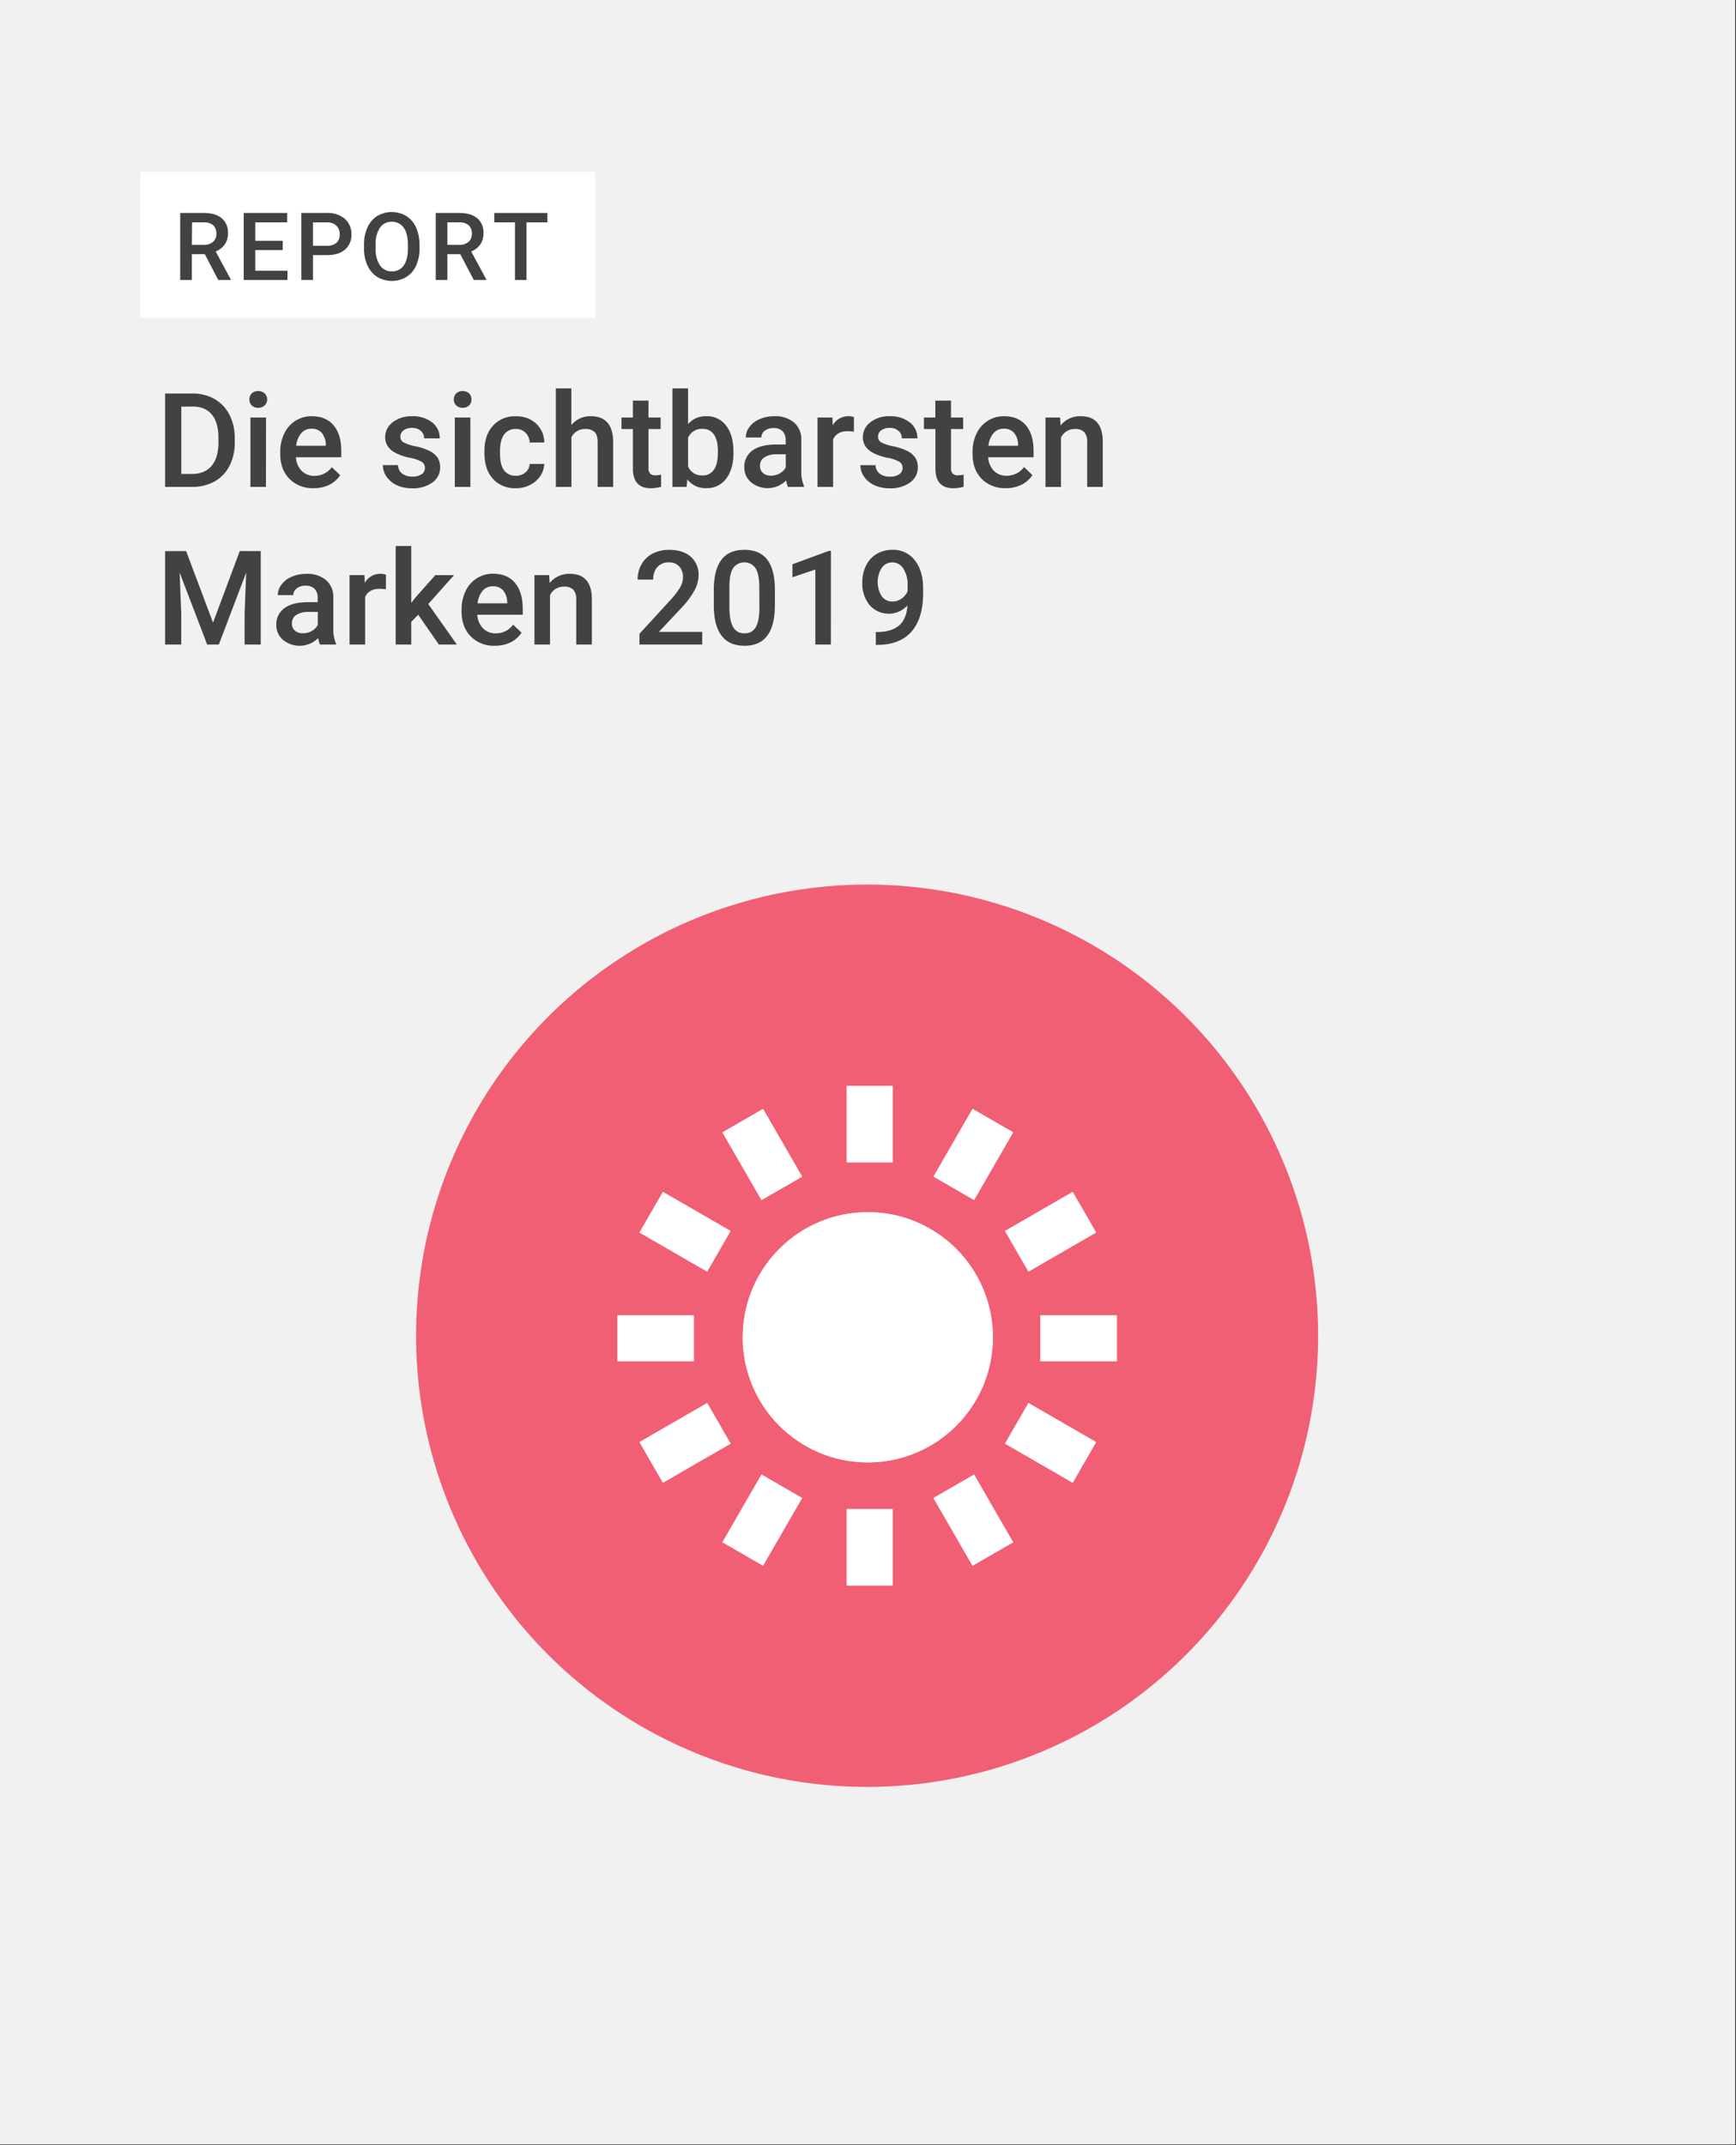 <svg xmlns="http://www.w3.org/2000/svg" xmlns:xlink="http://www.w3.org/1999/xlink" viewBox="0 0 714 882"><rect x="0" y="0" width="714" height="882" fill="#333333" stroke="none"/><defs><clipPath id="a"><circle cx="356.92" cy="549.84" r="51.44" fill="#fff"/></clipPath><clipPath id="b"><rect x="348.25" y="446.49" width="18.86" height="31.44" fill="#fff"/></clipPath><clipPath id="c"><rect x="348.25" y="620.47" width="18.86" height="31.44" fill="#fff"/></clipPath><clipPath id="d"><rect x="427.9" y="540.82" width="31.44" height="18.86" fill="#fff"/></clipPath><clipPath id="e"><rect x="253.93" y="540.82" width="31.44" height="18.86" fill="#fff"/></clipPath><clipPath id="f"><rect x="416.01" y="496.8" width="32.15" height="19.29" transform="translate(-195.33 283.89) rotate(-30)" fill="#fff"/></clipPath><clipPath id="g"><rect x="265.67" y="583.6" width="32.15" height="19.29" transform="translate(-258.87 220.35) rotate(-30)" fill="#fff"/></clipPath><clipPath id="h"><rect x="384.24" y="465.03" width="32.15" height="19.29" transform="translate(-210.92 584.01) rotate(-60)" fill="#fff"/></clipPath><clipPath id="i"><rect x="297.44" y="615.37" width="32.15" height="19.29" transform="translate(-384.52 584.01) rotate(-60)" fill="#fff"/></clipPath><clipPath id="j"><rect x="422.44" y="577.17" width="19.29" height="32.15" transform="translate(-297.72 670.82) rotate(-60)" fill="#fff"/></clipPath><clipPath id="k"><rect x="272.1" y="490.37" width="19.29" height="32.15" transform="translate(-297.72 497.22) rotate(-60)" fill="#fff"/></clipPath><clipPath id="l"><rect x="390.67" y="608.94" width="19.29" height="32.15" transform="translate(-258.88 283.9) rotate(-30)" fill="#fff"/></clipPath><clipPath id="m"><rect x="303.87" y="458.6" width="19.29" height="32.15" transform="translate(-195.33 220.36) rotate(-30)" fill="#fff"/></clipPath></defs><title>Thumbnail</title><rect x="-0.33" y="-0.3" width="714" height="882" fill="#f1f1f1"/><path d="M67.9,200.19V161.8H79.24a17.81,17.81,0,0,1,9,2.26,15.57,15.57,0,0,1,6.11,6.44A20.44,20.44,0,0,1,96.54,180V182a20.28,20.28,0,0,1-2.18,9.59A15.32,15.32,0,0,1,88.17,198,18.7,18.7,0,0,1,79,200.19Zm6.67-33v27.68h4.35q5.25,0,8.06-3.28t2.86-9.43V180q0-6.26-2.72-9.55c-1.81-2.2-4.43-3.29-7.88-3.29Z" fill="#424242"/><path d="M102.58,164.25a3.4,3.4,0,0,1,.93-2.45,3.54,3.54,0,0,1,2.68-1,3.6,3.6,0,0,1,2.69,1,3.37,3.37,0,0,1,1,2.45,3.29,3.29,0,0,1-1,2.41,3.63,3.63,0,0,1-2.69,1,3.57,3.57,0,0,1-2.68-1A3.32,3.32,0,0,1,102.58,164.25Zm6.8,35.94H103V171.66h6.41Z" fill="#424242"/><path d="M128.92,200.71a13.25,13.25,0,0,1-9.88-3.83q-3.78-3.84-3.78-10.22v-.79a17.08,17.08,0,0,1,1.65-7.63,12.55,12.55,0,0,1,4.62-5.24,12.23,12.23,0,0,1,6.65-1.87q5.82,0,9,3.72t3.18,10.52V188H121.72a8.54,8.54,0,0,0,2.36,5.59,7.08,7.08,0,0,0,5.21,2.06,8.69,8.69,0,0,0,7.17-3.56l3.45,3.3a11.57,11.57,0,0,1-4.57,4A14.34,14.34,0,0,1,128.92,200.71Zm-.77-24.44a5.4,5.4,0,0,0-4.26,1.85,9.57,9.57,0,0,0-2.07,5.14H134v-.48a7.79,7.79,0,0,0-1.71-4.86A5.35,5.35,0,0,0,128.15,176.27Z" fill="#424242"/><path d="M174.77,192.44a2.92,2.92,0,0,0-1.41-2.62,15.29,15.29,0,0,0-4.68-1.58,23.41,23.41,0,0,1-5.46-1.74c-3.2-1.54-4.8-3.79-4.8-6.72a7.6,7.6,0,0,1,3.11-6.17,12.32,12.32,0,0,1,7.91-2.48,12.79,12.79,0,0,1,8.27,2.53,8,8,0,0,1,3.15,6.57h-6.41a4,4,0,0,0-1.37-3.07,5.24,5.24,0,0,0-3.64-1.23,5.69,5.69,0,0,0-3.44,1,3.1,3.1,0,0,0-1.33,2.62,2.59,2.59,0,0,0,1.24,2.29,17.35,17.35,0,0,0,5,1.65,23.8,23.8,0,0,1,5.92,2,8.52,8.52,0,0,1,3.19,2.76,7,7,0,0,1,1,3.9,7.43,7.43,0,0,1-3.19,6.24,13.61,13.61,0,0,1-8.36,2.38,14.81,14.81,0,0,1-6.25-1.26A10.37,10.37,0,0,1,159,196a8.25,8.25,0,0,1-1.53-4.77h6.22a4.51,4.51,0,0,0,1.72,3.49,6.63,6.63,0,0,0,4.19,1.23,6.42,6.42,0,0,0,3.85-1A3,3,0,0,0,174.77,192.44Z" fill="#424242"/><path d="M186.66,164.25a3.36,3.36,0,0,1,.94-2.45,3.52,3.52,0,0,1,2.67-1,3.58,3.58,0,0,1,2.69,1,3.37,3.37,0,0,1,.95,2.45,3.29,3.29,0,0,1-.95,2.41,3.61,3.61,0,0,1-2.69,1,3.55,3.55,0,0,1-2.67-1A3.29,3.29,0,0,1,186.66,164.25Zm6.8,35.94h-6.4V171.66h6.4Z" fill="#424242"/><path d="M212.16,195.6a5.81,5.81,0,0,0,4-1.4,4.78,4.78,0,0,0,1.69-3.45h6a9.4,9.4,0,0,1-1.66,5,10.83,10.83,0,0,1-4.22,3.65,12.49,12.49,0,0,1-5.74,1.34,12.19,12.19,0,0,1-9.5-3.87c-2.33-2.59-3.5-6.15-3.5-10.71v-.66q0-6.51,3.48-10.42a12,12,0,0,1,9.49-3.92,11.7,11.7,0,0,1,8.29,3,10.57,10.57,0,0,1,3.36,7.79h-6a5.87,5.87,0,0,0-1.68-4,5.4,5.4,0,0,0-4-1.58,5.61,5.61,0,0,0-4.8,2.26q-1.7,2.25-1.72,6.84v1q0,4.64,1.68,6.92A5.64,5.64,0,0,0,212.16,195.6Z" fill="#424242"/><path d="M235,174.77a10,10,0,0,1,7.93-3.64q9.13,0,9.26,10.42v18.64H245.8V181.78c0-2-.42-3.36-1.28-4.18a5.24,5.24,0,0,0-3.75-1.22,6.16,6.16,0,0,0-5.75,3.43v20.38h-6.41v-40.5H235Z" fill="#424242"/><path d="M266.71,164.72v6.94h5v4.74h-5v15.93a3.5,3.5,0,0,0,.65,2.36,3,3,0,0,0,2.3.72,9.72,9.72,0,0,0,2.25-.26v5a16,16,0,0,1-4.22.6q-7.4,0-7.39-8.14V176.4h-4.69v-4.74h4.69v-6.94Z" fill="#424242"/><path d="M301.67,186.21q0,6.64-3,10.58a9.66,9.66,0,0,1-8.16,3.92,9.31,9.31,0,0,1-7.81-3.61l-.31,3.09h-5.81v-40.5H283V174.4a9.29,9.29,0,0,1,7.46-3.27,9.75,9.75,0,0,1,8.2,3.88q3,3.87,3,10.83Zm-6.4-.55q0-4.65-1.64-7a5.43,5.43,0,0,0-4.74-2.32A6,6,0,0,0,283,180v11.76a6,6,0,0,0,5.91,3.71,5.39,5.39,0,0,0,4.64-2.24q1.64-2.24,1.69-6.77Z" fill="#424242"/><path d="M324.09,200.19a9.65,9.65,0,0,1-.74-2.67,10.78,10.78,0,0,1-14.5.74,7.83,7.83,0,0,1-2.72-6.06,8.09,8.09,0,0,1,3.39-7q3.39-2.44,9.69-2.44h3.93v-1.87a5,5,0,0,0-1.24-3.55,4.92,4.92,0,0,0-3.77-1.33,5.65,5.65,0,0,0-3.59,1.09,3.4,3.4,0,0,0-1.4,2.78h-6.4a7.11,7.11,0,0,1,1.55-4.39,10.39,10.39,0,0,1,4.23-3.2,15,15,0,0,1,6-1.16,12,12,0,0,1,8,2.52,9,9,0,0,1,3.05,7.08V193.6a14.6,14.6,0,0,0,1.08,6.14v.45Zm-7-4.62a7.25,7.25,0,0,0,3.57-.92,6.27,6.27,0,0,0,2.52-2.48v-5.38h-3.46a9.5,9.5,0,0,0-5.35,1.24,4,4,0,0,0-1.79,3.51,3.77,3.77,0,0,0,1.22,2.94A4.75,4.75,0,0,0,317.05,195.57Z" fill="#424242"/><path d="M351.19,177.51a15.86,15.86,0,0,0-2.61-.21q-4.4,0-5.93,3.38v19.51h-6.41V171.66h6.12l.16,3.19a7.21,7.21,0,0,1,6.43-3.72,6,6,0,0,1,2.27.37Z" fill="#424242"/><path d="M371.23,192.44a2.92,2.92,0,0,0-1.41-2.62,15.29,15.29,0,0,0-4.68-1.58,23.41,23.41,0,0,1-5.46-1.74c-3.2-1.54-4.8-3.79-4.8-6.72a7.6,7.6,0,0,1,3.11-6.17,12.32,12.32,0,0,1,7.91-2.48,12.79,12.79,0,0,1,8.27,2.53,8,8,0,0,1,3.15,6.57h-6.41a3.91,3.91,0,0,0-1.37-3.07,5.23,5.23,0,0,0-3.64-1.23,5.69,5.69,0,0,0-3.44,1,3.12,3.12,0,0,0-1.33,2.62,2.59,2.59,0,0,0,1.24,2.29,17.46,17.46,0,0,0,5,1.65,23.8,23.8,0,0,1,5.92,2,8.44,8.44,0,0,1,3.19,2.76,7,7,0,0,1,1,3.9,7.43,7.43,0,0,1-3.19,6.24,13.61,13.61,0,0,1-8.36,2.38,14.84,14.84,0,0,1-6.25-1.26,10.43,10.43,0,0,1-4.27-3.48,8.25,8.25,0,0,1-1.53-4.77h6.23a4.5,4.5,0,0,0,1.71,3.49,6.63,6.63,0,0,0,4.19,1.23,6.42,6.42,0,0,0,3.85-1A3,3,0,0,0,371.23,192.44Z" fill="#424242"/><path d="M391.14,164.72v6.94h5v4.74h-5v15.93a3.51,3.51,0,0,0,.64,2.36,3,3,0,0,0,2.31.72,9.57,9.57,0,0,0,2.24-.26v5a15.92,15.92,0,0,1-4.22.6q-7.38,0-7.38-8.14V176.4H380v-4.74h4.69v-6.94Z" fill="#424242"/><path d="M413.63,200.71a13.27,13.27,0,0,1-9.88-3.83Q400,193,400,186.66v-.79a17.08,17.08,0,0,1,1.65-7.63,12.57,12.57,0,0,1,4.63-5.24,12.19,12.19,0,0,1,6.64-1.87q5.83,0,9,3.72t3.17,10.52V188H406.43a8.54,8.54,0,0,0,2.36,5.59A7.1,7.1,0,0,0,414,195.6a8.69,8.69,0,0,0,7.17-3.56l3.45,3.3a11.5,11.5,0,0,1-4.57,4A14.34,14.34,0,0,1,413.63,200.71Zm-.77-24.44a5.39,5.39,0,0,0-4.25,1.85,9.42,9.42,0,0,0-2.07,5.14h12.2v-.48a7.79,7.79,0,0,0-1.71-4.86A5.35,5.35,0,0,0,412.86,176.27Z" fill="#424242"/><path d="M436,171.66l.18,3.29a10.29,10.29,0,0,1,8.31-3.82q8.91,0,9.07,10.2v18.86h-6.41V181.7a5.88,5.88,0,0,0-1.17-4,4.93,4.93,0,0,0-3.84-1.3,6.17,6.17,0,0,0-5.77,3.5v20.31H430V171.66Z" fill="#424242"/><path d="M76.55,226.6,87.62,256l11-29.42h8.62V265h-6.64V252.33l.66-16.93L90,265H85.2L73.89,235.43l.66,16.9V265H67.9V226.6Z" fill="#424242"/><path d="M131.61,265a9.65,9.65,0,0,1-.74-2.67,10.78,10.78,0,0,1-14.5.74,7.8,7.8,0,0,1-2.72-6.06,8.09,8.09,0,0,1,3.39-7q3.39-2.44,9.69-2.44h3.93v-1.87a5,5,0,0,0-1.24-3.55,4.92,4.92,0,0,0-3.77-1.33,5.65,5.65,0,0,0-3.59,1.09,3.4,3.4,0,0,0-1.4,2.78h-6.4a7.11,7.11,0,0,1,1.55-4.39,10.39,10.39,0,0,1,4.23-3.2,15,15,0,0,1,6-1.16,12,12,0,0,1,8,2.52,9,9,0,0,1,3.06,7.08V258.4a14.6,14.6,0,0,0,1.08,6.14V265Zm-7-4.62a7.25,7.25,0,0,0,3.57-.92,6.27,6.27,0,0,0,2.52-2.48v-5.38H127.2a9.48,9.48,0,0,0-5.35,1.24,4,4,0,0,0-1.79,3.51,3.77,3.77,0,0,0,1.22,2.94A4.75,4.75,0,0,0,124.57,260.37Z" fill="#424242"/><path d="M158.71,242.31a15.86,15.86,0,0,0-2.61-.21c-2.94,0-4.91,1.13-5.93,3.38V265h-6.41V236.46h6.12l.16,3.19a7.21,7.21,0,0,1,6.43-3.72,6,6,0,0,1,2.27.37Z" fill="#424242"/><path d="M172,252.75l-2.85,2.93V265h-6.41v-40.5h6.41v23.36l2-2.51,7.89-8.88h7.7l-10.6,11.89L187.9,265h-7.41Z" fill="#424242"/><path d="M203.51,265.51a13.27,13.27,0,0,1-9.88-3.83q-3.78-3.84-3.78-10.22v-.79A17.08,17.08,0,0,1,191.5,243a12.51,12.51,0,0,1,4.63-5.24,12.19,12.19,0,0,1,6.64-1.87q5.83,0,9,3.72T215,250.17v2.58H196.31a8.54,8.54,0,0,0,2.36,5.59,7.1,7.1,0,0,0,5.21,2.06,8.69,8.69,0,0,0,7.17-3.56l3.45,3.3a11.5,11.5,0,0,1-4.57,4A14.34,14.34,0,0,1,203.51,265.51Zm-.77-24.44a5.39,5.39,0,0,0-4.25,1.85,9.42,9.42,0,0,0-2.07,5.14h12.2v-.48a7.79,7.79,0,0,0-1.71-4.86A5.35,5.35,0,0,0,202.74,241.07Z" fill="#424242"/><path d="M225.87,236.46l.18,3.29a10.29,10.29,0,0,1,8.31-3.82q8.91,0,9.07,10.2V265H237V246.5a5.88,5.88,0,0,0-1.17-4,4.93,4.93,0,0,0-3.84-1.3,6.17,6.17,0,0,0-5.77,3.5V265h-6.41V236.46Z" fill="#424242"/><path d="M288.81,265H263v-4.41l12.79-13.94a31.57,31.57,0,0,0,3.94-5.16,8.37,8.37,0,0,0,1.18-4.15,6.3,6.3,0,0,0-1.55-4.43,5.32,5.32,0,0,0-4.15-1.69,6.14,6.14,0,0,0-4.82,1.9,7.42,7.42,0,0,0-1.72,5.19h-6.41a12.59,12.59,0,0,1,1.6-6.31,11,11,0,0,1,4.56-4.37,14.61,14.61,0,0,1,6.84-1.55c3.73,0,6.67.93,8.82,2.81a9.72,9.72,0,0,1,3.23,7.76,13.19,13.19,0,0,1-1.62,6,34.46,34.46,0,0,1-5.31,7.16l-9.39,10h17.83Z" fill="#424242"/><path d="M318.71,248.82q0,8.28-3.1,12.49t-9.43,4.2q-6.23,0-9.37-4.1t-3.23-12.14v-6.64q0-8.28,3.1-12.42t9.45-4.14q6.3,0,9.4,4c2.07,2.69,3.12,6.72,3.18,12.08Zm-6.41-7.17q0-5.4-1.48-7.92a5.63,5.63,0,0,0-9.3-.13Q300,236,300,241.05v8.7q0,5.37,1.5,8a5.05,5.05,0,0,0,4.72,2.64,4.94,4.94,0,0,0,4.56-2.44q1.49-2.44,1.56-7.63Z" fill="#424242"/><path d="M341.73,265h-6.39V234.15l-9.41,3.2V232l15-5.52h.82Z" fill="#424242"/><path d="M373.23,248.93a10.47,10.47,0,0,1-15.58-.15,13.93,13.93,0,0,1-3-9.32,15.41,15.41,0,0,1,1.52-6.88,11.4,11.4,0,0,1,4.36-4.8,12.35,12.35,0,0,1,6.53-1.71,11.11,11.11,0,0,1,9.21,4.32c2.26,2.89,3.4,6.74,3.4,11.58v1.79q0,10.4-4.7,15.85t-14,5.54h-.76v-5.3h.92q5.67-.09,8.7-2.73C371.85,255.35,373,252.62,373.23,248.93Zm-6.17-1.61a6.48,6.48,0,0,0,3.62-1.11,7.26,7.26,0,0,0,2.61-3.06v-2.5a12,12,0,0,0-1.74-6.83,5.25,5.25,0,0,0-4.51-2.58,5.18,5.18,0,0,0-4.42,2.28,11,11,0,0,0,0,11.59A5.29,5.29,0,0,0,367.06,247.32Z" fill="#424242"/><rect x="57.77" y="70.7" width="187" height="60" fill="#fff"/><path d="M84.24,104.52H78.91v10.6H74.12V87.57h9.69q4.77,0,7.36,2.14a7.56,7.56,0,0,1,2.59,6.19,7.73,7.73,0,0,1-1.33,4.63,8.46,8.46,0,0,1-3.72,2.87l6.19,11.48v.24H89.77Zm-5.33-3.86h4.92a5.44,5.44,0,0,0,3.78-1.22A4.23,4.23,0,0,0,89,96.1a4.56,4.56,0,0,0-1.25-3.42A5.33,5.33,0,0,0,84,91.43h-5Z" fill="#424242"/><path d="M116.27,102.82H105v8.48h13.23v3.82h-18V87.57h17.89v3.86H105V99h11.32Z" fill="#424242"/><path d="M128.73,104.9v10.22h-4.79V87.57h10.54a10.66,10.66,0,0,1,7.33,2.4,8.11,8.11,0,0,1,2.72,6.37,7.83,7.83,0,0,1-2.66,6.31c-1.77,1.5-4.26,2.25-7.45,2.25Zm0-3.86h5.75a5.69,5.69,0,0,0,3.9-1.2,4.43,4.43,0,0,0,1.34-3.47,4.76,4.76,0,0,0-1.36-3.57,5.24,5.24,0,0,0-3.75-1.37h-5.88Z" fill="#424242"/><path d="M172.56,102.06a17,17,0,0,1-1.4,7.11,10.56,10.56,0,0,1-4,4.69,11.72,11.72,0,0,1-12,0,10.69,10.69,0,0,1-4-4.66,16.39,16.39,0,0,1-1.45-7v-1.56a16.78,16.78,0,0,1,1.43-7.11,10.72,10.72,0,0,1,4-4.72,11.75,11.75,0,0,1,11.94,0,10.55,10.55,0,0,1,4,4.65,16.64,16.64,0,0,1,1.44,7.07Zm-4.79-1.43c0-3.06-.57-5.4-1.73-7a5.67,5.67,0,0,0-4.91-2.44,5.62,5.62,0,0,0-4.85,2.44,11.73,11.73,0,0,0-1.79,6.87v1.59a12,12,0,0,0,1.77,7,5.69,5.69,0,0,0,4.91,2.47,5.61,5.61,0,0,0,4.89-2.42q1.71-2.42,1.71-7.08Z" fill="#424242"/><path d="M189.31,104.52H184v10.6h-4.79V87.57h9.69q4.77,0,7.36,2.14a7.56,7.56,0,0,1,2.59,6.19,7.73,7.73,0,0,1-1.33,4.63,8.46,8.46,0,0,1-3.72,2.87L200,114.88v.24h-5.13ZM184,100.66h4.92a5.44,5.44,0,0,0,3.78-1.22,4.24,4.24,0,0,0,1.37-3.34,4.53,4.53,0,0,0-1.26-3.42A5.31,5.31,0,0,0,189,91.43H184Z" fill="#424242"/><path d="M225.14,91.43h-8.59v23.69H211.8V91.43h-8.51V87.57h21.85Z" fill="#424242"/><circle cx="356.63" cy="549.2" r="185.5" fill="#f15f74"/><circle cx="356.92" cy="549.84" r="51.44" fill="#fff"/><g clip-path="url(#a)"><rect x="241.35" y="433.92" width="230.56" height="230.56" fill="#fff"/></g><rect x="348.25" y="446.49" width="18.86" height="31.44" fill="#fff"/><g clip-path="url(#b)"><rect x="283.27" y="381.52" width="148.82" height="161.4" fill="#fff" opacity="0.75"/></g><rect x="348.25" y="620.47" width="18.86" height="31.44" fill="#fff"/><g clip-path="url(#c)"><rect x="283.27" y="555.49" width="148.82" height="161.4" fill="#fff" opacity="0.75"/></g><rect x="427.9" y="540.82" width="31.44" height="18.86" fill="#fff"/><g clip-path="url(#d)"><rect x="362.92" y="475.84" width="161.4" height="148.82" fill="#fff" opacity="0.75"/></g><rect x="253.93" y="540.82" width="31.44" height="18.86" fill="#fff"/><g clip-path="url(#e)"><rect x="188.95" y="475.84" width="161.4" height="148.82" fill="#fff" opacity="0.75"/></g><rect x="416.01" y="496.8" width="32.15" height="19.29" transform="translate(-195.33 283.89) rotate(-30)" fill="#fff"/><g clip-path="url(#f)"><rect x="351.72" y="432.5" width="160.74" height="147.88" transform="translate(-195.33 283.89) rotate(-30)" fill="#fff" opacity="0.75"/></g><rect x="265.67" y="583.6" width="32.15" height="19.29" transform="translate(-258.87 220.35) rotate(-30)" fill="#fff"/><g clip-path="url(#g)"><rect x="201.37" y="519.3" width="160.74" height="147.88" transform="translate(-258.87 220.35) rotate(-30)" fill="#fff" opacity="0.75"/></g><rect x="384.24" y="465.03" width="32.15" height="19.29" transform="translate(-210.92 584.01) rotate(-60)" fill="#fff"/><g clip-path="url(#h)"><rect x="319.94" y="400.73" width="160.74" height="147.88" transform="translate(-210.92 584.02) rotate(-60)" fill="#fff" opacity="0.75"/></g><rect x="297.44" y="615.37" width="32.15" height="19.29" transform="translate(-384.52 584.01) rotate(-60)" fill="#fff"/><g clip-path="url(#i)"><rect x="233.14" y="551.07" width="160.74" height="147.88" transform="translate(-384.52 584.02) rotate(-60)" fill="#fff" opacity="0.75"/></g><rect x="422.44" y="577.17" width="19.29" height="32.15" transform="translate(-297.72 670.82) rotate(-60)" fill="#fff"/><g clip-path="url(#j)"><rect x="358.15" y="512.87" width="147.88" height="160.74" transform="translate(-297.72 670.82) rotate(-60)" fill="#fff" opacity="0.75"/></g><rect x="272.1" y="490.37" width="19.29" height="32.15" transform="translate(-297.72 497.22) rotate(-60)" fill="#fff"/><g clip-path="url(#k)"><rect x="207.8" y="426.07" width="147.88" height="160.74" transform="translate(-297.72 497.22) rotate(-60)" fill="#fff" opacity="0.75"/></g><rect x="390.67" y="608.94" width="19.29" height="32.15" transform="translate(-258.88 283.9) rotate(-30)" fill="#fff"/><g clip-path="url(#l)"><rect x="326.38" y="544.64" width="147.88" height="160.74" transform="translate(-258.88 283.9) rotate(-30)" fill="#fff" opacity="0.75"/></g><rect x="303.87" y="458.6" width="19.29" height="32.15" transform="translate(-195.33 220.36) rotate(-30)" fill="#fff"/><g clip-path="url(#m)"><rect x="239.57" y="394.3" width="147.88" height="160.74" transform="translate(-195.33 220.35) rotate(-30)" fill="#fff" opacity="0.75"/></g></svg>